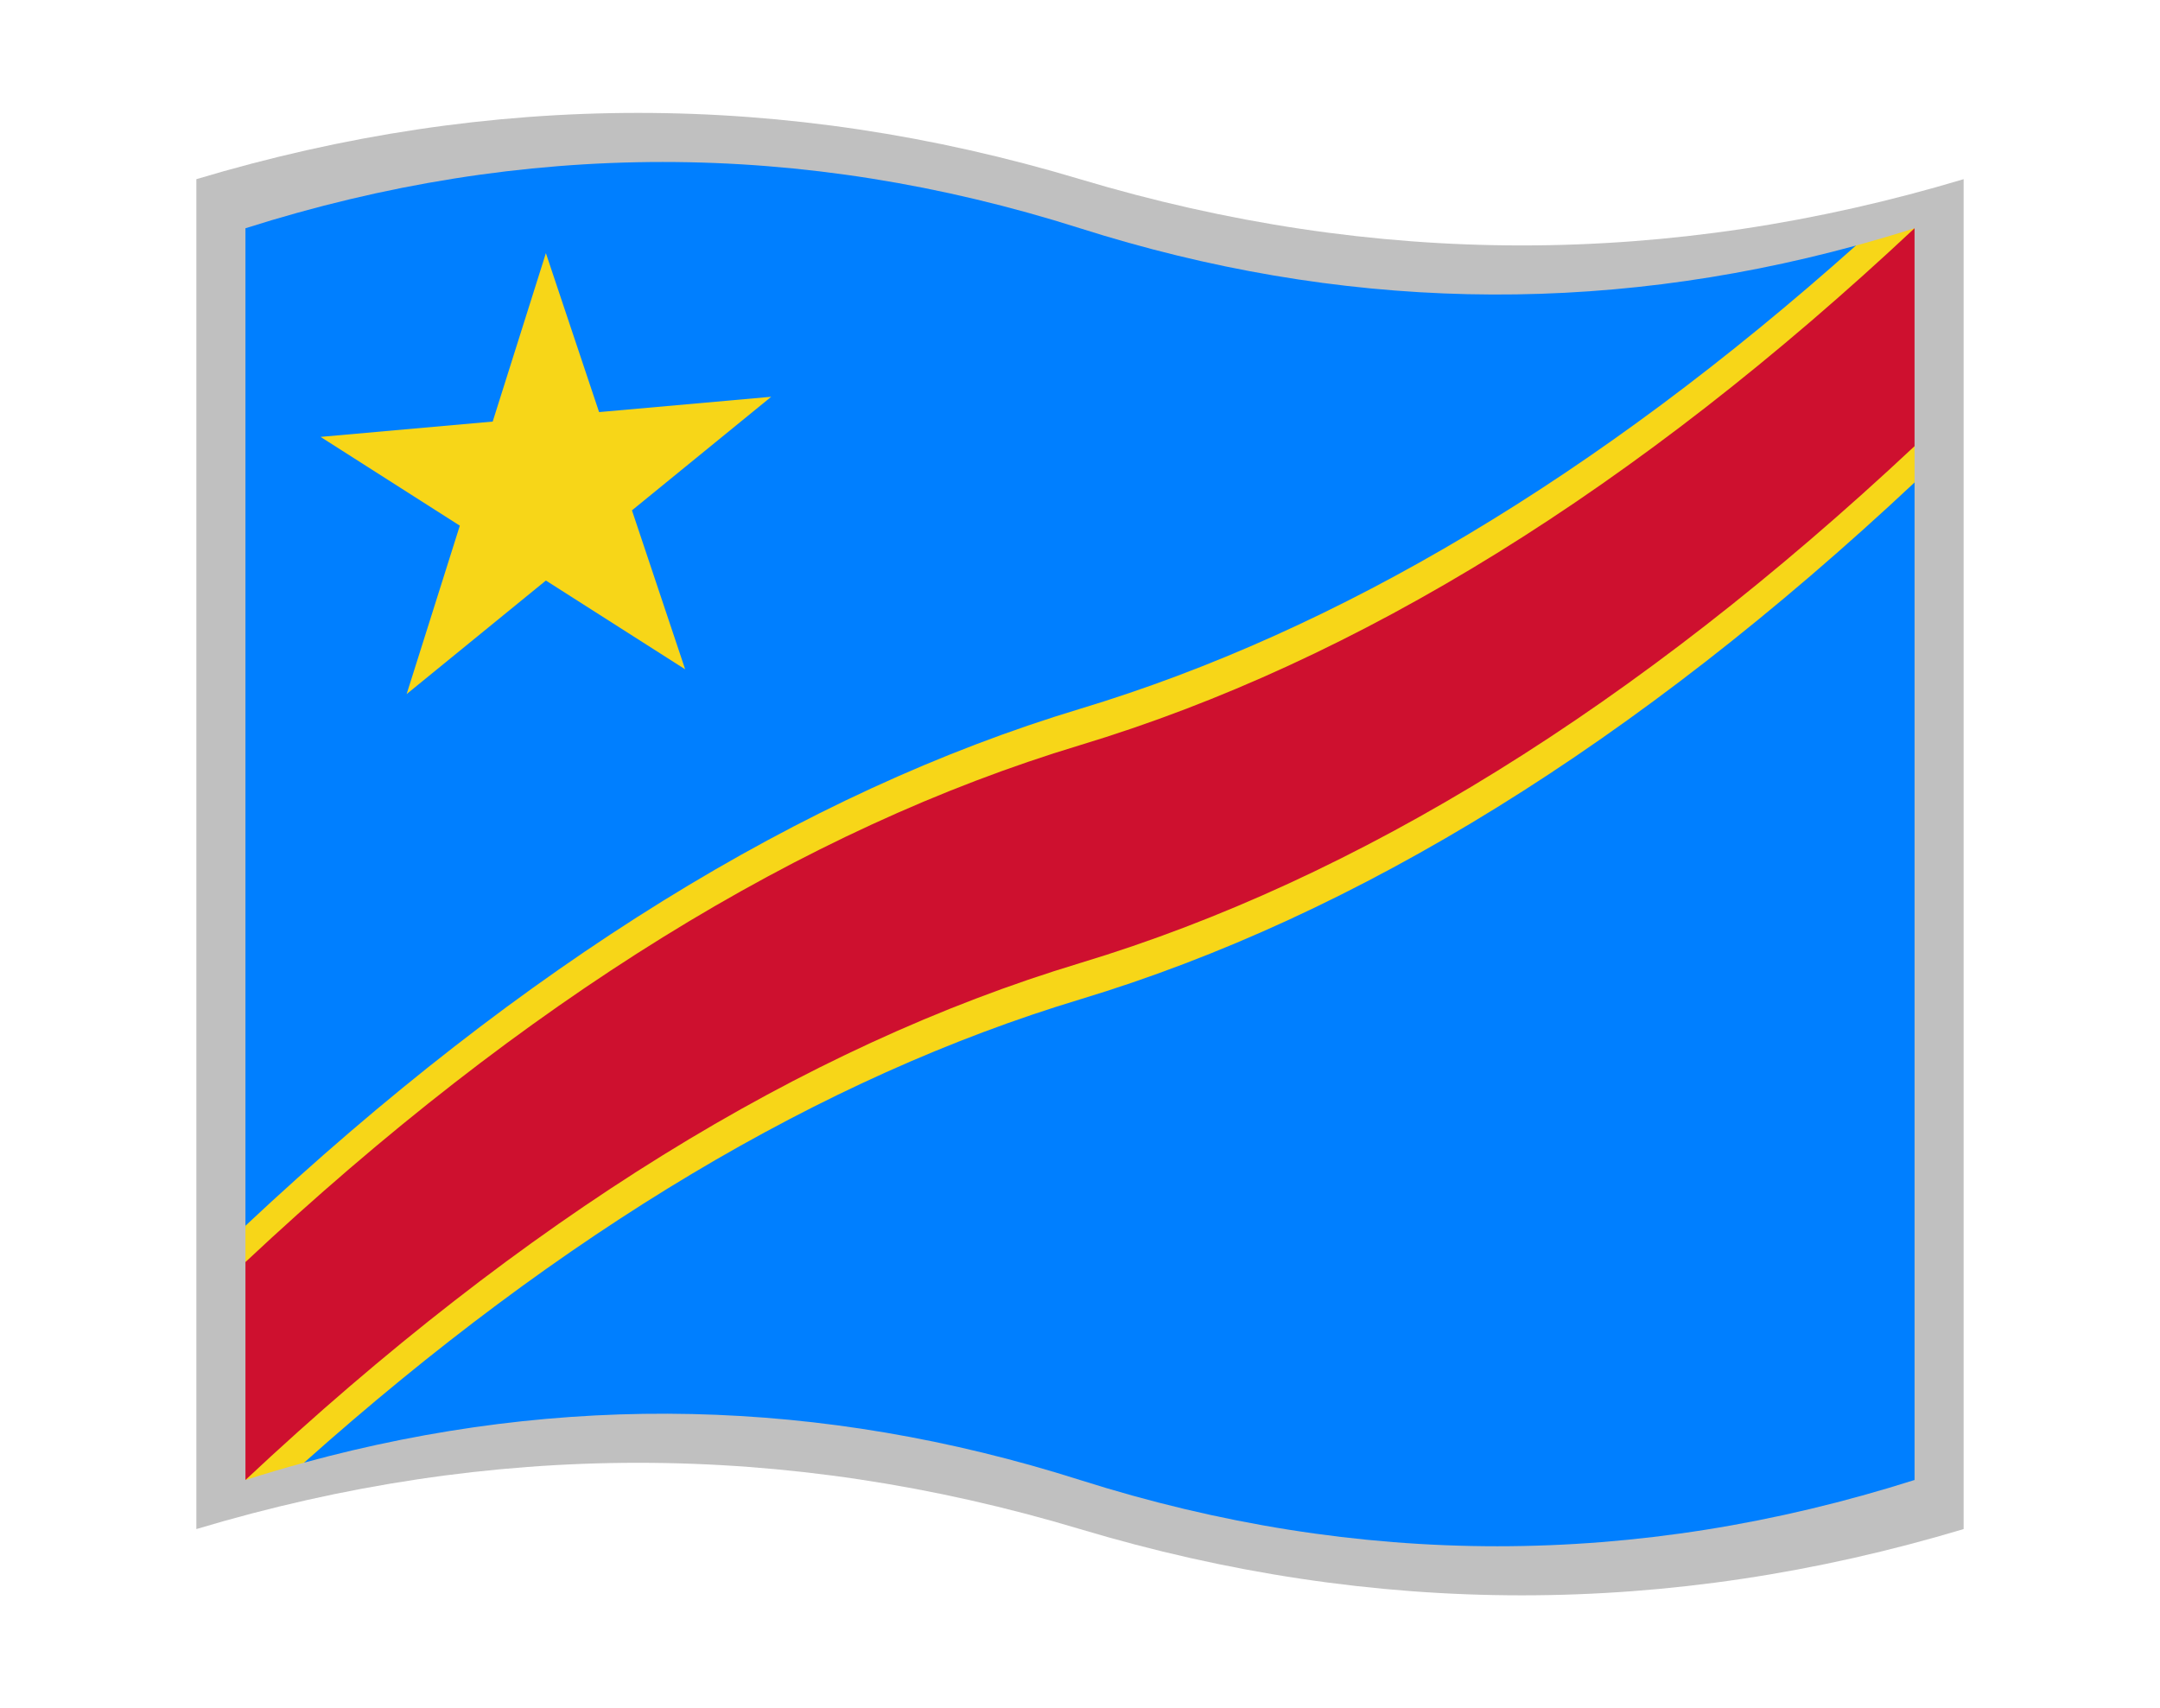 <?xml version="1.0" encoding="UTF-8"?>
<svg version="1.1" xmlns="http://www.w3.org/2000/svg" viewBox="-10 -10 440 348">
	<title xml:lang="fr">Drapeau de la république démocratique du Congo</title>
	<title xml:lang="sw">Bendera ya Jamhuri ya Kidemokrasia ya Kongo</title>
	<title xml:lang="ln">Bɛndɛ́lɛ ya Kongó-Kinsásá</title>
	<path fill="#c0c0c0" d="M30 26.5q90 -27 180 0t180 0v275q-90 27 -180 0t-180 0z"/>
	<path fill="#007fff" d="M40 36.5q85 -27 170 0q79.028 25.103 158.055 3.528l11.945 48.265v203.207q-85 27 -170 0q-79.028 -25.103 -158.055 -3.528l-11.945 -48.265z"/>
	<path fill="#f7d618" d="M40 239.707q85 -79.652 170 -105.303q79.028 -23.849 158.055 -94.377q5.972 -1.631 11.945 -3.528l-10 22.394l10 22v7.399q-85 79.652 -170 105.303q-79.028 23.849 -158.055 94.377q-5.972 1.631 -11.945 3.528l10 -22.394l-10 -22v-7.399z"/>
	<path fill="#ce102f" d="M40 247.106q85 -79.652 170 -105.303t170 -105.303v44.394q-85 79.652 -170 105.303t-170 105.303z"/>
	<path fill="#f7d618" transform="matrix(1 -0.089 0 1 101.2 89.831)" d="M0 -48.262L10.836 -14.914L45.9 -14.914L17.532 5.697L28.368 39.045L0 18.434L-28.368 39.045L-17.532 5.697L-45.9 -14.914L-10.836 -14.914z"/>
</svg>
